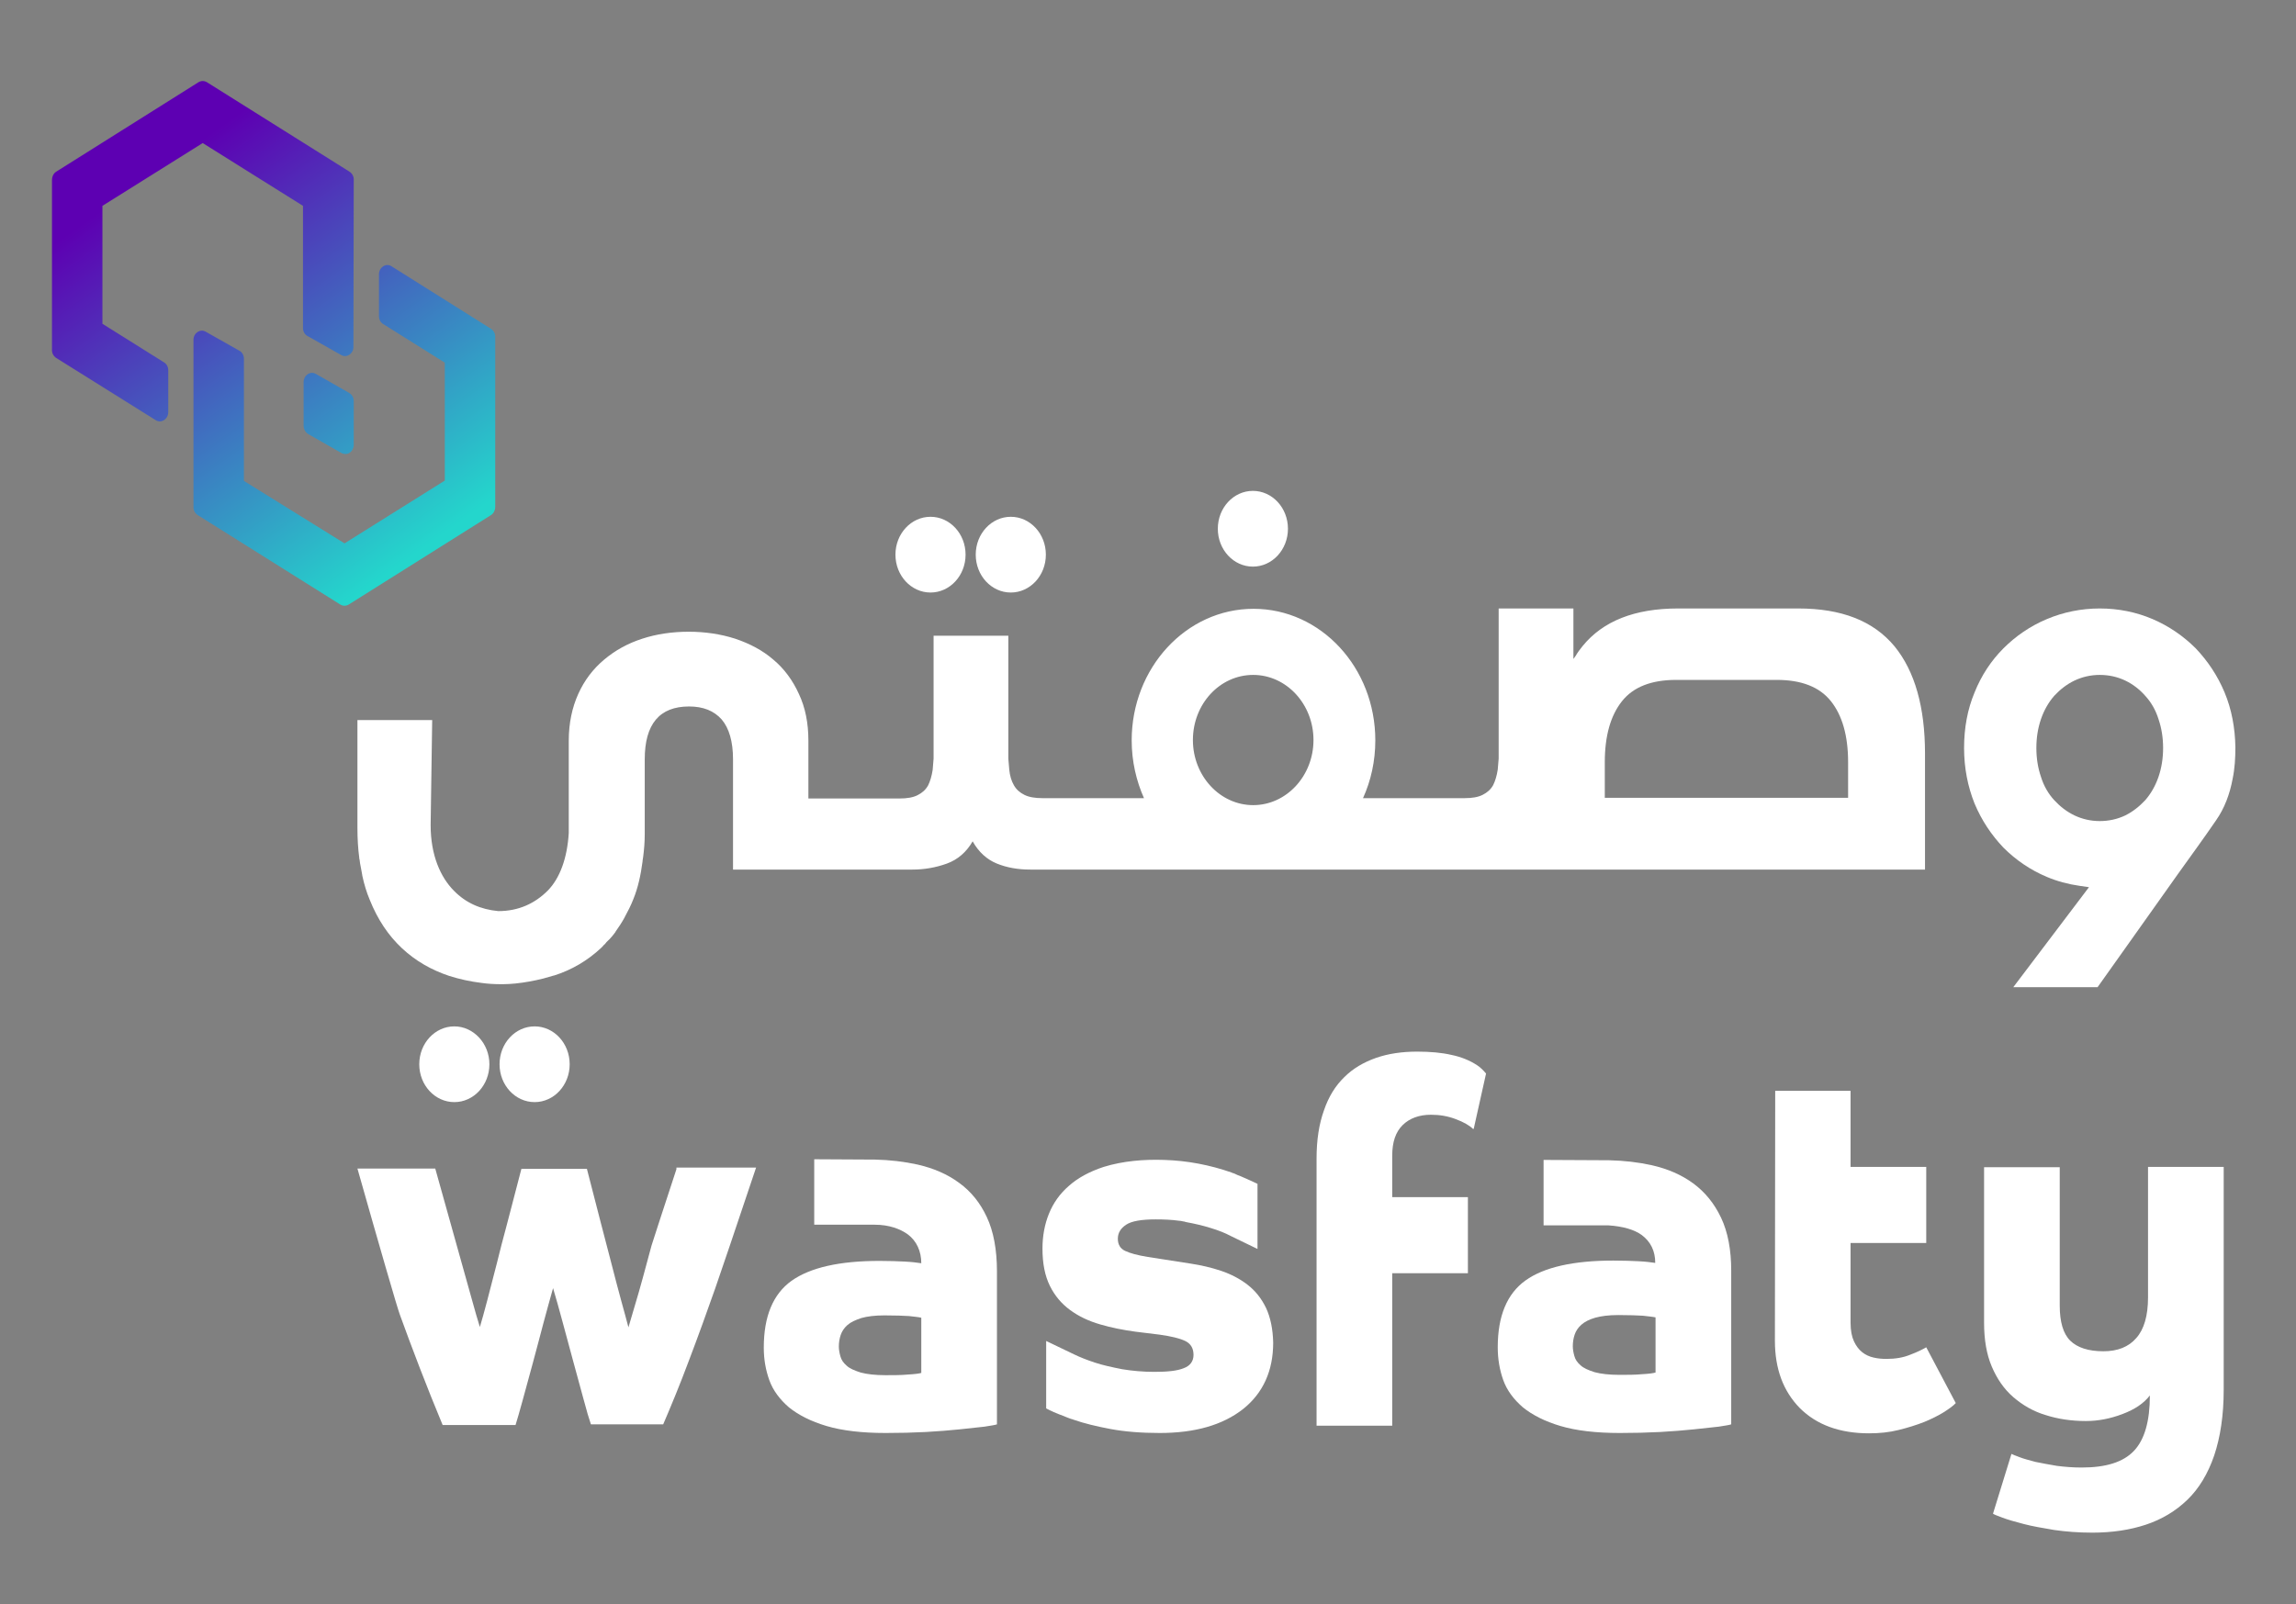 <svg width="269" height="188" viewBox="0 0 269 188" fill="none" xmlns="http://www.w3.org/2000/svg">
<rect x="0" y="0" width="269" height="188" fill="#808080" stroke="none"/>
<path d="M79.25 137.024C77.7 141.735 76.475 145.511 76.331 145.979C75.971 147.302 75.646 148.548 75.322 149.716C74.997 150.923 74.673 152.013 74.385 152.986C74.096 153.959 73.844 154.816 73.628 155.556C73.412 154.738 73.123 153.648 72.763 152.363C72.403 151.079 72.042 149.638 71.646 148.12C71.249 146.563 70.817 144.927 70.348 143.137C70.132 142.319 69.483 139.75 68.763 136.985H61.086C60.257 140.217 59.464 143.175 59.32 143.759C58.96 145.122 58.563 146.563 58.203 148.081C57.806 149.599 57.446 151.04 57.086 152.402C56.725 153.765 56.437 154.816 56.221 155.517C55.968 154.699 55.644 153.609 55.284 152.285C55.139 151.779 53.301 145.161 50.995 136.947H41.877C44.4 145.862 46.562 153.337 46.85 154.076C47.535 155.984 48.328 158.086 49.193 160.344C50.058 162.602 50.959 164.821 51.86 167.001H60.401C60.581 166.417 60.87 165.444 61.23 164.12C61.591 162.797 61.987 161.356 62.419 159.76C62.852 158.203 63.248 156.607 63.681 155.011C64.113 153.414 64.474 152.091 64.798 150.962C65.123 152.091 65.519 153.414 65.915 154.933C66.348 156.49 66.744 158.047 67.177 159.604C67.609 161.162 68.006 162.641 68.366 163.965C68.727 165.327 69.015 166.301 69.231 166.924H77.7C78.637 164.743 79.683 162.213 80.728 159.41C81.809 156.568 82.818 153.765 83.791 151.001C84.224 149.794 86.314 143.604 88.584 136.83H79.25V137.024Z" fill="white"/>
<path d="M201.641 142.708C200.848 141.034 199.767 139.711 198.397 138.698C197.028 137.686 195.406 136.985 193.532 136.557C191.946 136.207 190.288 136.012 188.522 135.973L180.846 135.934V143.604H188.45C190.18 143.72 191.478 144.11 192.342 144.733C193.388 145.511 193.928 146.601 193.928 148.003C193.424 147.925 192.775 147.847 191.982 147.808C191.189 147.769 190.216 147.73 189.027 147.73C184.342 147.73 180.882 148.509 178.719 150.066C176.557 151.623 175.476 154.232 175.476 157.891C175.476 159.254 175.692 160.539 176.125 161.746C176.557 162.952 177.35 164.004 178.431 164.938C179.548 165.833 180.99 166.573 182.828 167.118C184.666 167.663 186.973 167.936 189.784 167.936C191.441 167.936 192.991 167.897 194.505 167.819C195.982 167.741 197.316 167.624 198.469 167.507C199.623 167.391 200.596 167.274 201.352 167.196C202.109 167.079 202.614 167.001 202.83 166.923V148.937C202.83 146.446 202.434 144.382 201.641 142.708ZM193.964 160.85C193.712 160.928 193.171 161.006 192.378 161.045C191.586 161.123 190.685 161.123 189.748 161.123C188.522 161.123 187.549 161.006 186.828 160.811C186.108 160.578 185.531 160.344 185.171 159.994C184.81 159.682 184.558 159.332 184.45 158.904C184.342 158.514 184.27 158.125 184.27 157.775C184.27 157.307 184.342 156.84 184.486 156.412C184.63 155.984 184.882 155.594 185.279 155.244C185.675 154.894 186.216 154.621 186.9 154.426C187.585 154.232 188.486 154.115 189.603 154.115C190.901 154.115 191.838 154.154 192.487 154.193C193.135 154.271 193.604 154.31 193.964 154.388V160.85V160.85Z" fill="white"/>
<path d="M148.338 153.298C147.797 152.169 147.077 151.273 146.176 150.572C145.275 149.872 144.23 149.327 143.076 148.937C141.923 148.548 140.734 148.275 139.472 148.081L134.463 147.302C133.273 147.108 132.409 146.874 131.832 146.601C131.255 146.329 130.967 145.862 130.967 145.161C130.967 144.499 131.291 143.954 131.94 143.526C132.589 143.098 133.742 142.903 135.4 142.903C136.373 142.903 137.274 142.942 138.103 143.059C138.283 143.059 138.427 143.098 138.607 143.137C138.715 143.137 138.824 143.175 138.932 143.214C140.013 143.409 140.986 143.643 141.851 143.915C142.752 144.188 143.545 144.499 144.193 144.849L147.329 146.368V138.737C146.824 138.504 146.176 138.192 145.347 137.842C145.131 137.764 144.914 137.686 144.698 137.569C144.626 137.53 144.59 137.53 144.518 137.492H144.482C144.41 137.453 144.338 137.453 144.302 137.414C141.743 136.518 139.076 136.012 136.373 135.934C134.03 135.856 131.58 136.051 129.309 136.752C127.651 137.297 126.282 138.037 125.237 138.971C124.155 139.905 123.399 140.995 122.894 142.241C122.389 143.487 122.137 144.85 122.137 146.329C122.137 148.081 122.426 149.521 123.002 150.689C123.579 151.857 124.372 152.791 125.381 153.531C126.39 154.271 127.543 154.816 128.877 155.205C130.21 155.595 131.58 155.867 133.021 156.062L135.868 156.412C137.238 156.607 138.211 156.84 138.86 157.152C139.508 157.463 139.833 158.008 139.833 158.787C139.833 159.527 139.436 160.072 138.679 160.344C137.923 160.656 136.769 160.772 135.256 160.772C133.922 160.772 132.661 160.656 131.471 160.461C130.282 160.227 129.201 159.994 128.264 159.682C127.327 159.371 126.534 159.059 125.813 158.709L122.57 157.152V165.055C123.074 165.327 123.759 165.639 124.624 165.95C124.84 166.028 125.056 166.145 125.309 166.223C125.381 166.262 125.453 166.262 125.525 166.301H125.561C125.633 166.34 125.705 166.34 125.777 166.378C127.003 166.807 128.444 167.157 130.102 167.469C131.76 167.78 133.706 167.936 135.868 167.936C140.013 167.936 143.256 167.001 145.635 165.133C147.978 163.264 149.167 160.656 149.167 157.346C149.131 155.75 148.843 154.388 148.338 153.298Z" fill="white"/>
<path d="M163.114 135.428C163.114 133.832 163.511 132.664 164.34 131.846C165.132 131.068 166.25 130.64 167.655 130.64C168.664 130.64 169.601 130.795 170.538 131.146C171.475 131.496 172.16 131.885 172.593 132.314C172.629 132.314 172.665 132.275 172.665 132.275L174.106 125.812C173.782 125.423 173.422 125.072 173.061 124.839C172.232 124.294 171.223 123.866 170.07 123.632C168.917 123.359 167.547 123.243 166.033 123.243C164.268 123.243 162.646 123.476 161.204 123.982C159.763 124.488 158.501 125.228 157.492 126.24C156.447 127.253 155.654 128.537 155.113 130.133C154.537 131.73 154.249 133.598 154.249 135.779V167.079H163.114V149.21H171.98V140.295H163.114V135.428V135.428Z" fill="white"/>
<path d="M251.664 136.752V152.052C251.664 154.193 251.195 155.789 250.294 156.801C249.393 157.852 248.096 158.358 246.438 158.358C244.672 158.358 243.375 157.93 242.546 157.113C241.717 156.295 241.32 154.894 241.32 153.025V136.791H232.455V155.01C232.455 156.996 232.743 158.709 233.356 160.149C233.968 161.59 234.797 162.797 235.878 163.731C236.96 164.665 238.221 165.405 239.663 165.833C241.104 166.3 242.69 166.534 244.384 166.534C245.825 166.534 247.231 166.262 248.672 165.716C250.114 165.171 251.159 164.471 251.88 163.536C251.88 166.534 251.267 168.714 250.006 170.038C248.745 171.361 246.726 171.984 243.879 171.984C242.87 171.984 241.933 171.907 240.996 171.79C240.059 171.634 239.23 171.478 238.473 171.323C237.752 171.128 237.14 170.972 236.635 170.778C236.131 170.583 235.806 170.466 235.662 170.388L233.5 177.396C233.608 177.474 233.968 177.629 234.617 177.863C235.23 178.097 236.059 178.33 237.104 178.603C238.113 178.875 239.338 179.07 240.672 179.303C242.041 179.498 243.519 179.615 245.141 179.615C247.447 179.615 249.537 179.303 251.411 178.681C253.286 178.058 254.907 177.084 256.277 175.761C257.646 174.437 258.691 172.685 259.412 170.583C260.133 168.442 260.529 165.872 260.529 162.875V136.752H251.664V136.752Z" fill="white"/>
<path d="M112.371 138.621C111.001 137.608 109.379 136.908 107.505 136.479C105.919 136.129 104.262 135.934 102.496 135.895L95.396 135.856V143.526H102.46C104.19 143.526 105.487 144.032 106.352 144.655C107.397 145.434 107.938 146.64 107.938 148.042C107.433 147.964 106.784 147.886 105.991 147.847C105.199 147.808 104.226 147.769 103.036 147.769C98.351 147.769 94.927 148.548 92.729 150.105C90.567 151.663 89.485 154.271 89.485 157.93C89.485 159.293 89.702 160.539 90.134 161.746C90.567 162.953 91.359 164.004 92.441 164.938C93.558 165.833 94.999 166.573 96.837 167.118C98.675 167.663 100.982 167.936 103.757 167.936C105.415 167.936 106.965 167.897 108.478 167.819C109.956 167.741 111.289 167.624 112.443 167.508C113.596 167.391 114.569 167.274 115.326 167.196C116.083 167.079 116.587 167.001 116.803 166.924V148.976C116.803 146.485 116.407 144.305 115.614 142.63C114.857 140.995 113.776 139.633 112.371 138.621ZM107.974 160.889C107.721 160.967 107.181 161.045 106.388 161.084C105.595 161.162 104.694 161.162 103.757 161.162C102.532 161.162 101.559 161.045 100.838 160.85C100.117 160.617 99.54 160.383 99.18 160.033C98.82 159.721 98.567 159.371 98.459 158.943C98.351 158.553 98.279 158.164 98.279 157.814C98.279 157.346 98.351 156.879 98.495 156.451C98.639 156.023 98.892 155.634 99.288 155.283C99.685 154.933 100.225 154.699 100.91 154.466C101.595 154.271 102.496 154.154 103.613 154.154C104.91 154.154 105.847 154.193 106.496 154.232C107.145 154.31 107.613 154.349 107.938 154.427V160.889H107.974Z" fill="white"/>
<path d="M223.841 158.748C223.012 159.098 222.075 159.254 221.03 159.254C220.525 159.254 220.021 159.215 219.516 159.098C219.012 158.982 218.579 158.787 218.183 158.475C217.786 158.164 217.462 157.736 217.21 157.191C216.957 156.646 216.813 155.945 216.813 155.011V145.667H225.679V136.752H216.813V127.837H207.984C207.984 128.031 207.948 157.113 207.948 157.113C207.948 160.422 208.921 163.03 210.867 165.016C212.813 166.962 215.516 167.975 218.976 167.975C220.201 167.975 221.354 167.858 222.435 167.585C223.553 167.313 224.526 167.001 225.427 166.651C226.292 166.301 227.048 165.911 227.697 165.522C228.31 165.133 228.814 164.782 229.139 164.432L225.679 157.891C225.283 158.125 224.67 158.437 223.841 158.748Z" fill="white"/>
<path d="M53.23 120.284C50.959 120.284 49.121 122.269 49.121 124.722C49.121 127.175 50.959 129.16 53.23 129.16C55.5 129.16 57.338 127.175 57.338 124.722C57.338 122.269 55.464 120.284 53.23 120.284Z" fill="white"/>
<path d="M62.636 120.284C60.365 120.284 58.527 122.269 58.527 124.722C58.527 127.175 60.365 129.16 62.636 129.16C64.906 129.16 66.744 127.175 66.744 124.722C66.744 122.269 64.906 120.284 62.636 120.284Z" fill="white"/>
<path d="M260.637 81.158C259.809 79.172 258.655 77.46 257.25 75.98C255.808 74.54 254.114 73.372 252.204 72.554C250.294 71.737 248.204 71.308 246.005 71.308C243.843 71.308 241.753 71.737 239.807 72.554C237.86 73.372 236.167 74.54 234.725 75.98C233.283 77.421 232.13 79.172 231.337 81.158C230.508 83.144 230.112 85.324 230.112 87.659C230.112 89.995 230.544 92.175 231.337 94.161C232.166 96.147 233.319 97.859 234.725 99.339C236.167 100.779 237.86 101.947 239.807 102.765C240.996 103.271 242.293 103.621 243.663 103.816L244.744 103.972L235.878 115.69H245.753C246.834 114.172 247.879 112.692 248.961 111.174C251.051 108.215 253.141 105.295 255.232 102.337C256.709 100.273 258.187 98.249 259.628 96.147C260.637 94.706 261.25 93.032 261.574 91.28C261.827 90.073 261.899 88.828 261.899 87.582C261.863 85.324 261.466 83.144 260.637 81.158ZM252.889 91.046C252.529 92.098 251.988 93.032 251.339 93.772C250.654 94.511 249.862 95.134 248.997 95.562C248.096 95.991 247.087 96.224 246.005 96.224C244.96 96.224 243.951 95.991 243.05 95.562C242.149 95.134 241.356 94.511 240.672 93.772C239.987 93.032 239.446 92.098 239.122 91.046C238.761 89.995 238.581 88.866 238.581 87.659C238.581 86.453 238.761 85.324 239.122 84.272C239.482 83.221 240.023 82.287 240.672 81.547C241.356 80.808 242.149 80.185 243.05 79.757C243.951 79.328 244.96 79.095 246.005 79.095C247.087 79.095 248.096 79.328 248.997 79.757C249.898 80.185 250.691 80.808 251.339 81.547C252.024 82.287 252.565 83.221 252.889 84.272C253.249 85.324 253.43 86.453 253.43 87.659C253.43 88.866 253.249 89.995 252.889 91.046Z" fill="white"/>
<path d="M118.425 69.44C120.696 69.44 122.534 67.454 122.534 65.002C122.534 62.549 120.696 60.564 118.425 60.564C116.155 60.564 114.317 62.549 114.317 65.002C114.317 67.454 116.155 69.44 118.425 69.44Z" fill="white"/>
<path d="M109.019 69.44C111.289 69.44 113.127 67.454 113.127 65.002C113.127 62.549 111.289 60.564 109.019 60.564C106.748 60.564 104.91 62.549 104.91 65.002C104.91 67.454 106.748 69.44 109.019 69.44Z" fill="white"/>
<path d="M146.788 66.403C149.059 66.403 150.897 64.418 150.897 61.965C150.897 59.513 149.059 57.527 146.788 57.527C144.518 57.527 142.68 59.513 142.68 61.965C142.68 64.418 144.518 66.403 146.788 66.403Z" fill="white"/>
<path d="M210.687 71.308H196.595C191.514 71.308 187.801 72.788 185.423 75.708C185.135 76.058 184.846 76.447 184.594 76.876C184.522 76.992 184.414 77.109 184.342 77.226V71.308H175.584V88.905C175.548 89.373 175.512 89.801 175.476 90.19C175.368 90.891 175.188 91.514 174.935 92.02C174.647 92.526 174.251 92.876 173.71 93.149C173.169 93.421 172.485 93.538 171.584 93.538H164.484H159.691C160.628 91.475 161.132 89.178 161.132 86.764C161.132 78.238 154.753 71.347 146.86 71.347C138.968 71.347 132.589 78.277 132.589 86.764C132.589 89.217 133.129 91.514 134.03 93.538H129.958H122.173H122.137C121.272 93.538 120.551 93.421 120.011 93.149C119.47 92.876 119.074 92.526 118.786 92.02C118.497 91.514 118.317 90.93 118.245 90.19C118.209 89.801 118.173 89.373 118.137 88.905V74.501H109.379V88.905C109.343 89.373 109.307 89.84 109.271 90.229C109.163 90.93 108.983 91.553 108.73 92.059C108.442 92.565 108.046 92.915 107.505 93.188C106.965 93.46 106.28 93.577 105.379 93.577H94.711V86.803C94.711 84.74 94.351 82.91 93.594 81.314C92.873 79.718 91.864 78.355 90.603 77.304C89.341 76.214 87.864 75.435 86.134 74.851C84.44 74.306 82.602 74.034 80.692 74.034C78.746 74.034 76.907 74.306 75.25 74.851C73.556 75.396 72.078 76.214 70.781 77.304C69.483 78.394 68.474 79.718 67.753 81.314C67.033 82.91 66.636 84.74 66.636 86.803V97.626C66.456 100.585 65.591 102.921 64.186 104.361C62.672 105.879 60.762 106.775 58.383 106.775C56.293 106.58 54.563 105.801 53.193 104.4C51.608 102.804 50.454 100.234 50.454 96.692L50.635 84.389H41.877V97.042C41.877 98.288 41.949 99.456 42.093 100.546C42.093 100.624 42.093 100.663 42.129 100.74C42.165 101.052 42.201 101.324 42.273 101.636C42.309 101.908 42.382 102.142 42.417 102.414C42.417 102.492 42.454 102.57 42.454 102.648C42.67 103.66 42.958 104.595 43.319 105.451C44.256 107.787 45.517 109.656 47.103 111.135C48.688 112.614 50.526 113.666 52.617 114.366C53.842 114.756 55.103 115.028 56.365 115.184C57.158 115.301 57.951 115.34 58.708 115.34C58.779 115.34 58.888 115.34 58.96 115.34C59.428 115.34 59.897 115.301 60.365 115.262C61.483 115.145 62.564 114.95 63.645 114.678C64.077 114.561 64.474 114.444 64.87 114.327H64.906C66.997 113.666 68.835 112.575 70.42 111.096C70.528 110.979 70.637 110.901 70.709 110.785C70.853 110.668 70.961 110.551 71.069 110.395C71.177 110.279 71.285 110.201 71.393 110.084C71.538 109.928 71.718 109.733 71.898 109.5C71.934 109.422 72.006 109.383 72.042 109.305C72.078 109.266 72.114 109.227 72.114 109.188C72.475 108.682 72.835 108.137 73.159 107.553C73.159 107.514 73.195 107.514 73.195 107.475C73.556 106.814 73.916 106.113 74.204 105.373C74.745 104.05 75.07 102.57 75.286 100.935C75.286 100.896 75.286 100.857 75.286 100.857C75.322 100.701 75.322 100.546 75.358 100.39C75.466 99.534 75.538 98.677 75.538 97.743V88.983C75.538 84.856 77.268 82.793 80.728 82.793C82.385 82.793 83.647 83.299 84.548 84.311C85.413 85.324 85.881 86.881 85.881 88.983V101.908H106.892C108.298 101.908 109.631 101.675 110.929 101.208C112.226 100.74 113.235 99.845 113.956 98.599C114.677 99.884 115.65 100.74 116.803 101.208C117.957 101.675 119.254 101.908 120.696 101.908H122.209H130.751H163.078H164.556H173.133H175.872H225.535V88.321C225.535 82.871 224.346 78.666 221.967 75.747C219.48 72.749 215.732 71.308 210.687 71.308ZM146.824 79.095C150.717 79.095 153.888 82.521 153.888 86.725C153.888 90.93 150.717 94.356 146.824 94.356C142.932 94.356 139.761 90.93 139.761 86.725C139.761 82.521 142.896 79.095 146.824 79.095ZM216.561 93.499H188.018V89.334C188.018 86.219 188.702 83.844 190.036 82.17C191.369 80.496 193.496 79.679 196.379 79.679C197.136 79.679 207.407 79.679 208.164 79.679C211.047 79.679 213.173 80.496 214.507 82.17C215.84 83.844 216.525 86.219 216.525 89.334V93.499H216.561Z" fill="white"/>
<path d="M41.444 21.165C41.48 20.737 41.3 20.348 40.94 20.114L24.254 9.642C23.929 9.447 23.569 9.447 23.244 9.642L6.594 20.114C6.27 20.309 6.09 20.698 6.09 21.126V40.903C6.054 41.332 6.234 41.721 6.594 41.955L18.235 49.235C18.884 49.663 19.713 49.118 19.713 48.3V43.395C19.713 43.006 19.532 42.655 19.208 42.461L12 37.945V24.124L23.749 16.766L35.498 24.124V38.451C35.498 38.84 35.714 39.229 36.039 39.385L39.967 41.604C40.616 41.993 41.408 41.448 41.408 40.67L41.444 21.165Z" fill="url(#paint0_linear_6_1131)"/>
<path d="M40.904 46.042L37.012 43.823C36.687 43.628 36.327 43.667 36.039 43.862C35.75 44.057 35.57 44.407 35.57 44.796V49.896C35.57 50.286 35.786 50.675 36.111 50.87L40.003 53.089C40.147 53.167 40.327 53.206 40.471 53.206C40.652 53.206 40.832 53.167 40.976 53.05C41.264 52.855 41.445 52.505 41.445 52.115V47.016C41.445 46.587 41.228 46.237 40.904 46.042Z" fill="url(#paint1_linear_6_1131)"/>
<path d="M22.668 59.318C22.632 59.746 22.812 60.135 23.172 60.369L39.859 70.841C40.183 71.036 40.544 71.036 40.868 70.841L57.518 60.369C57.843 60.174 58.023 59.785 58.023 59.357V39.58C58.059 39.151 57.879 38.762 57.518 38.529L45.877 31.209C45.229 30.781 44.4 31.326 44.4 32.144V37.049C44.4 37.438 44.58 37.789 44.904 37.983L52.112 42.499V56.32L40.363 63.678L28.578 56.359V42.032C28.578 41.643 28.362 41.254 28.038 41.098L24.109 38.879C23.461 38.49 22.668 39.035 22.668 39.813V59.318Z" fill="url(#paint2_linear_6_1131)"/>
<defs>
<linearGradient id="paint0_linear_6_1131" x1="45.615" y1="67.072" x2="14.395" y2="22.889" gradientUnits="userSpaceOnUse">
<stop stop-color="#24D6CC"/>
<stop offset="1" stop-color="#5D00B2"/>
</linearGradient>
<linearGradient id="paint1_linear_6_1131" x1="48.526" y1="65.015" x2="17.305" y2="20.832" gradientUnits="userSpaceOnUse">
<stop stop-color="#24D6CC"/>
<stop offset="1" stop-color="#5D00B2"/>
</linearGradient>
<linearGradient id="paint2_linear_6_1131" x1="49.395" y1="64.401" x2="18.174" y2="20.218" gradientUnits="userSpaceOnUse">
<stop stop-color="#24D6CC"/>
<stop offset="1" stop-color="#5D00B2"/>
</linearGradient>
</defs>
</svg>

